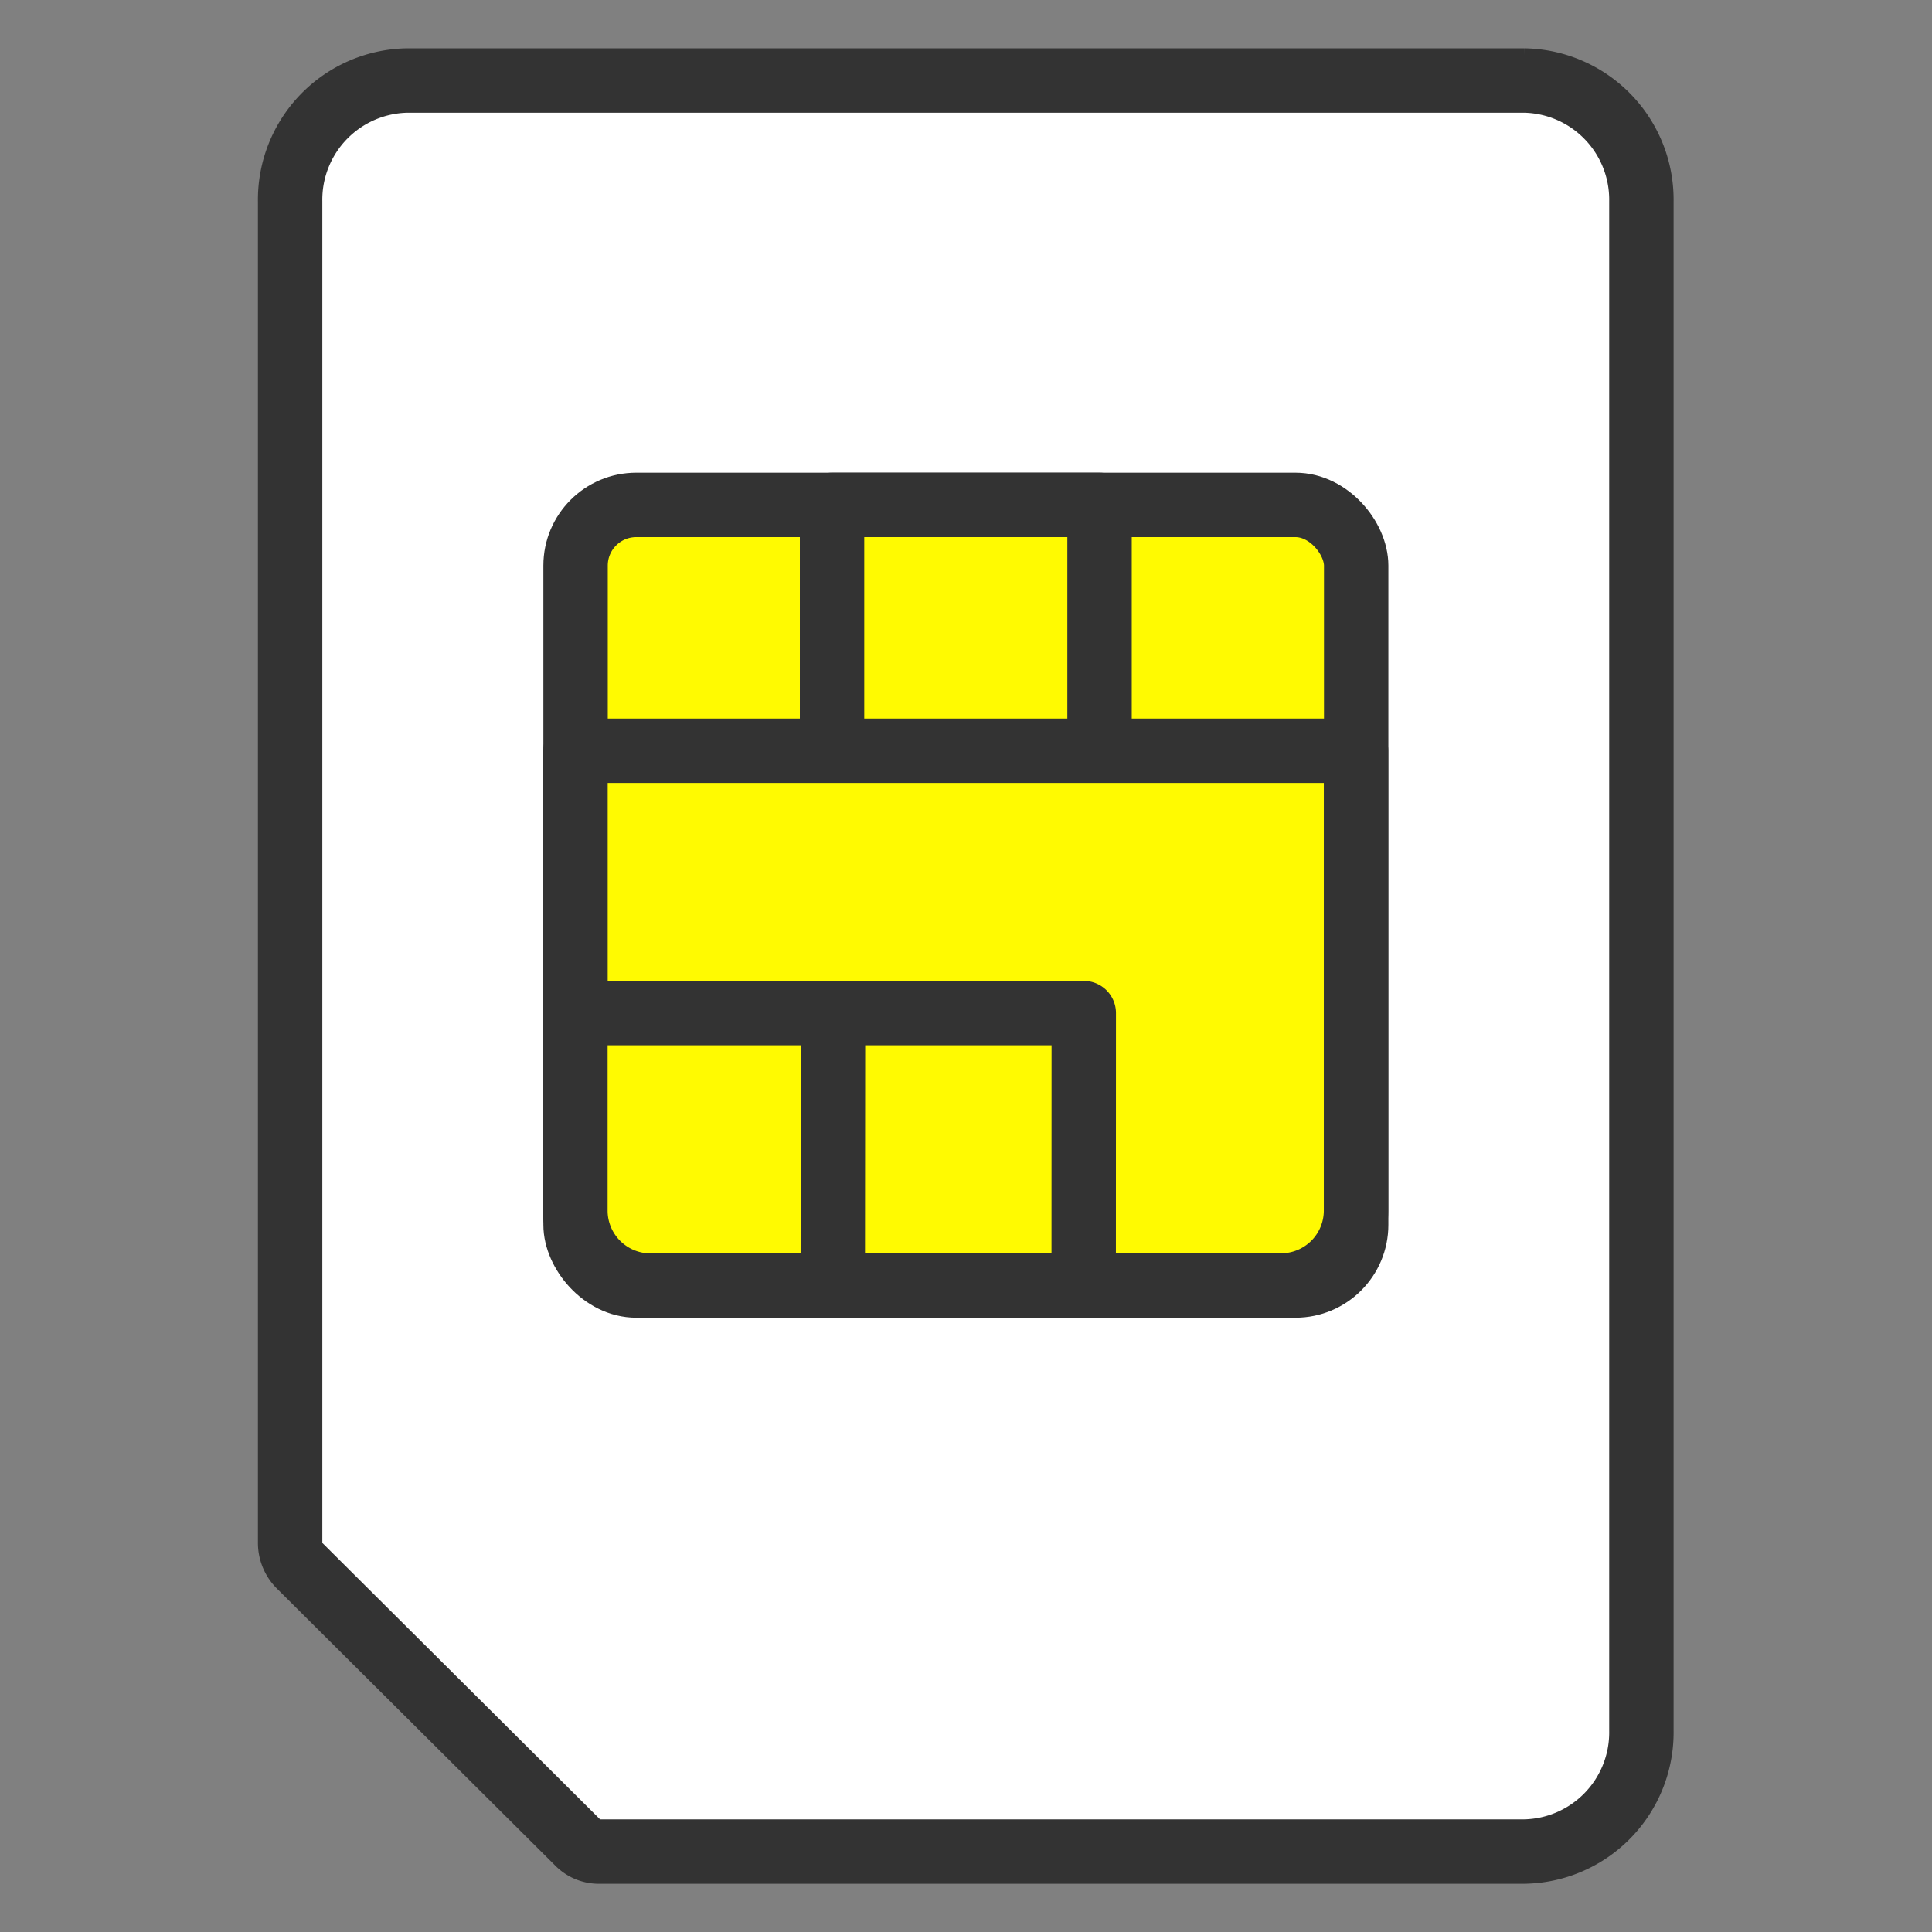 <svg xmlns="http://www.w3.org/2000/svg" width="24" height="24" viewBox="0 0 24 24"><rect x="0" y="0" width="24" height="24" fill="#808080" stroke="none"/><g stroke="#333" stroke-linejoin="round" stroke-width=".8"><path d="M18.932 1H5.071a1.481 1.481 0 00-1.467 1.5v16.665a.4.4 0 00.115.282l3.46 3.444a.36.36 0 00.264.11h11.48a1.48 1.48 0 001.467-1.5V2.5A1.481 1.481 0 0018.928 1h0" fill="#fff"/><g transform="translate(7.149 6.272)" fill="#fffa01"><rect width="9.697" height="9.697" rx=".754" transform="translate(.001)"/><path d="M3.187 0H6.51v5.101H3.187z"/><path d="M8.766 9.697H.931A.932.932 0 010 8.766V3.054h9.696v5.712a.931.931 0 01-.93.931z"/><path d="M6.313 9.698H.932a.932.932 0 01-.931-.931V6.313h6.313z"/><path d="M3.196 9.698H.931a.932.932 0 01-.932-.931V6.313h3.2z"/></g></g></svg>